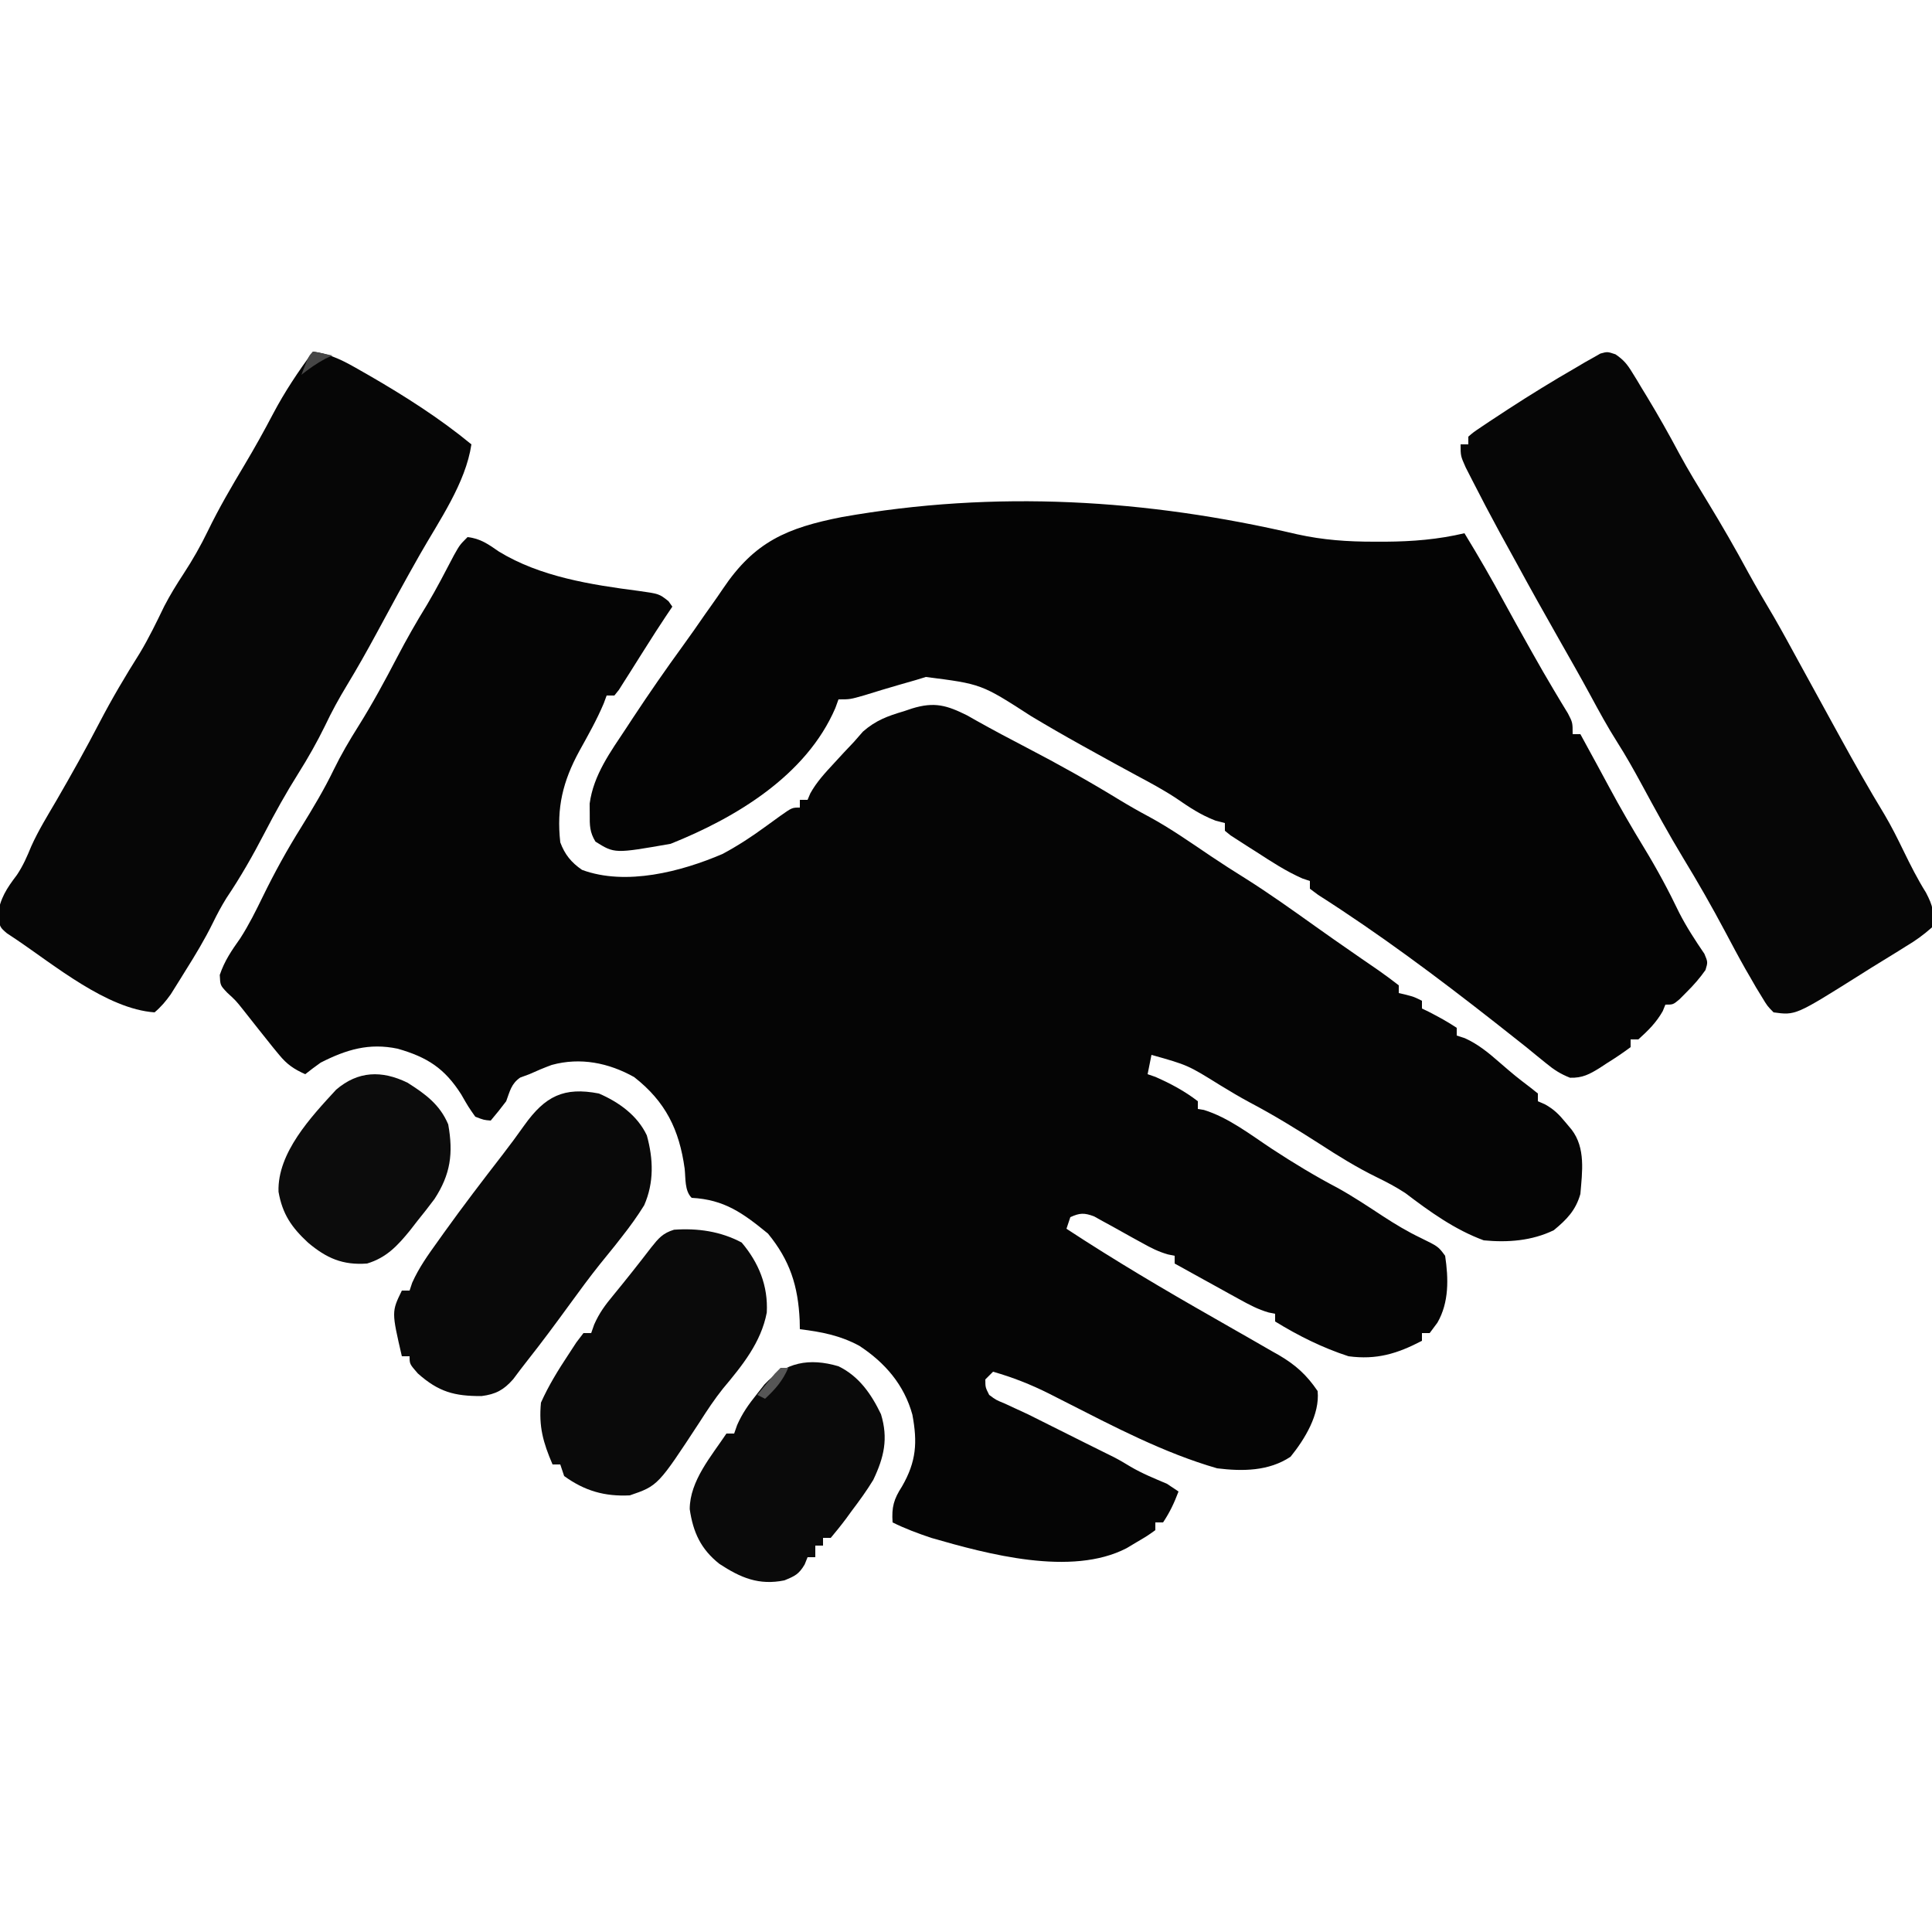 <?xml version="1.0" encoding="UTF-8"?>
<svg version="1.1" xmlns="http://www.w3.org/2000/svg" width="500" height="500">
<path d="M0 0 C3.315 0.361 5.434 1.879 8.125 3.75 C18.809 10.283 31.993 12.337 44.25 13.925 C49.587 14.673 49.587 14.673 52.004 16.586 C52.333 17.053 52.661 17.519 53 18 C52.456 18.807 51.912 19.614 51.352 20.445 C49.619 23.041 47.938 25.665 46.273 28.305 C45.799 29.052 45.325 29.8 44.836 30.57 C43.849 32.127 42.867 33.687 41.891 35.25 C41.419 35.99 40.947 36.73 40.461 37.492 C40.036 38.166 39.611 38.84 39.173 39.535 C38.786 40.018 38.399 40.502 38 41 C37.34 41 36.68 41 36 41 C35.629 42.007 35.629 42.007 35.25 43.035 C33.444 47.318 31.172 51.321 28.922 55.385 C24.667 63.204 22.994 70.046 24 79 C25.168 82.142 26.828 84.192 29.625 86.121 C40.989 90.327 55.328 86.579 66 82 C69.878 79.919 73.451 77.597 77 75 C77.712 74.486 78.423 73.971 79.156 73.441 C79.785 72.986 80.414 72.531 81.062 72.062 C84 70 84 70 86 70 C86 69.34 86 68.68 86 68 C86.66 68 87.32 68 88 68 C88.231 67.452 88.461 66.904 88.699 66.34 C90.368 63.338 92.481 61.083 94.812 58.562 C95.665 57.636 96.517 56.709 97.395 55.754 C98.684 54.391 98.684 54.391 100 53 C100.768 52.121 101.537 51.242 102.328 50.336 C105.672 47.412 108.732 46.308 112.938 45.062 C113.628 44.83 114.318 44.597 115.029 44.357 C120.856 42.563 124.048 43.532 129.324 46.156 C130.104 46.6 130.884 47.043 131.688 47.5 C136.021 49.923 140.39 52.253 144.797 54.538 C152.969 58.783 160.936 63.246 168.789 68.055 C171.331 69.595 173.877 71.043 176.5 72.438 C182.001 75.437 187.123 79.03 192.312 82.531 C195.297 84.541 198.32 86.475 201.375 88.375 C207.567 92.286 213.511 96.535 219.473 100.785 C222.588 103.006 225.722 105.198 228.871 107.371 C230.049 108.189 230.049 108.189 231.251 109.023 C232.77 110.076 234.293 111.124 235.819 112.167 C237.582 113.395 239.297 114.691 241 116 C241 116.66 241 117.32 241 118 C241.619 118.144 242.238 118.289 242.875 118.438 C245 119 245 119 247 120 C247 120.66 247 121.32 247 122 C247.835 122.402 247.835 122.402 248.688 122.812 C251.212 124.109 253.637 125.425 256 127 C256 127.66 256 128.32 256 129 C256.7 129.228 257.4 129.456 258.121 129.691 C261.586 131.266 264.222 133.461 267.062 135.938 C271.117 139.439 271.117 139.439 275.371 142.691 C275.909 143.123 276.446 143.555 277 144 C277 144.66 277 145.32 277 146 C277.594 146.258 278.189 146.516 278.801 146.781 C281.178 148.098 282.468 149.413 284.188 151.5 C284.697 152.108 285.206 152.717 285.73 153.344 C289.391 158.119 288.479 164.263 288 170 C286.795 174.226 284.512 176.577 281.125 179.375 C275.438 182.133 269.215 182.598 263 182 C255.523 179.262 249.012 174.569 242.707 169.773 C240.274 168.179 237.899 166.931 235.289 165.66 C230.135 163.134 225.369 160.189 220.562 157.062 C214.616 153.248 208.669 149.589 202.414 146.297 C199.824 144.906 197.322 143.406 194.812 141.875 C186.414 136.65 186.414 136.65 177 134 C176.67 135.65 176.34 137.3 176 139 C176.99 139.34 176.99 139.34 178 139.688 C181.887 141.388 185.637 143.396 189 146 C189 146.66 189 147.32 189 148 C189.516 148.083 190.031 148.165 190.562 148.25 C196.963 150.219 202.697 154.714 208.25 158.375 C213.801 162.006 219.372 165.387 225.25 168.469 C229.294 170.72 233.128 173.274 236.996 175.812 C240.151 177.865 243.291 179.752 246.688 181.375 C251.232 183.604 251.232 183.604 253 186 C253.882 191.879 254.034 198.055 251 203.312 C250.34 204.199 249.68 205.086 249 206 C248.34 206 247.68 206 247 206 C247 206.66 247 207.32 247 208 C240.591 211.35 235.239 212.967 228 212 C221.271 209.815 215.018 206.693 209 203 C209 202.34 209 201.68 209 201 C208.447 200.891 207.895 200.782 207.325 200.67 C204.563 199.874 202.314 198.667 199.797 197.277 C198.817 196.739 197.838 196.201 196.828 195.646 C195.812 195.083 194.797 194.519 193.75 193.938 C192.719 193.37 191.688 192.802 190.625 192.217 C188.081 190.815 185.54 189.41 183 188 C183 187.34 183 186.68 183 186 C182.431 185.883 181.862 185.766 181.275 185.645 C178.796 184.942 176.84 183.939 174.594 182.68 C173.354 182.001 173.354 182.001 172.09 181.309 C170.36 180.351 168.633 179.387 166.91 178.418 C166.084 177.968 165.258 177.518 164.406 177.055 C163.657 176.637 162.907 176.219 162.135 175.789 C159.597 174.851 158.453 174.88 156 176 C155.67 176.99 155.34 177.98 155 179 C167.439 187.161 180.196 194.708 193.125 202.062 C194.821 203.033 196.517 204.003 198.211 204.976 C199.466 205.694 200.722 206.409 201.98 207.122 C204.014 208.278 206.039 209.45 208.062 210.625 C208.682 210.973 209.302 211.321 209.94 211.68 C214.34 214.263 217.159 216.827 220 221 C220.602 227.039 216.684 233.441 213 238 C207.366 241.756 200.586 241.81 194 241 C180.244 237.038 167.286 230.206 154.57 223.74 C153.887 223.393 153.204 223.045 152.5 222.688 C151.837 222.351 151.175 222.014 150.492 221.667 C145.75 219.289 141.094 217.456 136 216 C135.34 216.66 134.68 217.32 134 218 C134.011 220.046 134.011 220.046 135 222 C136.753 223.305 136.753 223.305 139.062 224.25 C139.958 224.666 140.854 225.083 141.777 225.512 C142.841 226.003 143.904 226.494 145 227 C147.717 228.337 150.421 229.7 153.125 231.062 C154.44 231.721 155.755 232.378 157.07 233.035 C157.711 233.356 158.351 233.676 159.011 234.007 C160.4 234.7 161.791 235.392 163.182 236.081 C163.892 236.433 164.601 236.786 165.332 237.148 C165.974 237.466 166.615 237.784 167.277 238.111 C168.739 238.865 170.157 239.706 171.562 240.562 C174.591 242.349 177.768 243.623 181 245 C181.99 245.66 182.98 246.32 184 247 C182.875 249.972 181.777 252.334 180 255 C179.34 255 178.68 255 178 255 C178 255.66 178 256.32 178 257 C175.953 258.473 175.953 258.473 173.25 260.062 C172.368 260.59 171.487 261.117 170.578 261.66 C156.262 269.1 134.506 263.183 120 259 C116.585 257.845 113.23 256.615 110 255 C109.73 251.045 110.3 248.999 112.438 245.688 C116.152 239.253 116.464 234.303 115.125 227.125 C113.013 219.411 108.04 213.643 101.391 209.293 C96.444 206.618 91.55 205.666 86 205 C85.986 204.25 85.972 203.5 85.957 202.727 C85.54 193.776 83.453 187.22 77.75 180.25 C71.282 174.958 66.489 171.455 58 171 C56.138 169.138 56.472 165.945 56.188 163.438 C54.794 153.343 51.254 146.112 43.125 139.75 C36.51 136.046 29.19 134.579 21.789 136.605 C19.816 137.328 17.913 138.132 16 139 C14.824 139.433 14.824 139.433 13.625 139.875 C11.305 141.481 10.973 143.384 10 146 C8.713 147.703 7.389 149.379 6 151 C4.227 150.859 4.227 150.859 2 150 C0.211 147.453 0.211 147.453 -1.625 144.25 C-5.938 137.457 -10.443 134.594 -18.07 132.406 C-25.491 130.844 -31.375 132.631 -38 136 C-39.357 136.967 -40.699 137.958 -42 139 C-44.908 137.708 -46.739 136.46 -48.75 134 C-49.258 133.385 -49.766 132.77 -50.289 132.137 C-52.897 128.88 -55.495 125.615 -58.07 122.332 C-59.963 119.952 -59.963 119.952 -62.234 117.867 C-64 116 -64 116 -64.125 113.312 C-62.86 109.589 -61.061 107.009 -58.809 103.816 C-56.585 100.354 -54.799 96.758 -53 93.062 C-49.957 86.836 -46.681 80.877 -43 75 C-40.007 70.147 -37.106 65.324 -34.625 60.188 C-32.718 56.276 -30.568 52.62 -28.25 48.938 C-24.611 43.129 -21.387 37.173 -18.22 31.096 C-15.793 26.454 -13.229 21.944 -10.477 17.484 C-7.994 13.308 -5.769 8.991 -3.516 4.688 C-2 2 -2 2 0 0 Z " fill="#050505" transform="translate(121,139)"/>
<path d="M0 0 C6.741 1.486 13.032 1.917 19.91 1.912 C20.886 1.913 21.861 1.913 22.866 1.914 C29.863 1.863 36.455 1.338 43.285 -0.276 C46.883 5.605 50.313 11.546 53.59 17.611 C55.605 21.311 57.659 24.989 59.723 28.662 C60.104 29.342 60.485 30.021 60.878 30.722 C62.69 33.94 64.521 37.142 66.418 40.31 C67.055 41.375 67.692 42.44 68.348 43.537 C69.201 44.939 69.201 44.939 70.071 46.369 C71.285 48.724 71.285 48.724 71.285 51.724 C71.945 51.724 72.605 51.724 73.285 51.724 C74.16 53.329 75.035 54.933 75.91 56.537 C76.463 57.549 77.016 58.561 77.586 59.603 C78.632 61.524 79.672 63.448 80.703 65.377 C83.581 70.738 86.621 75.967 89.785 81.162 C93.11 86.626 96.094 92.158 98.86 97.931 C100.762 101.659 103.028 105.11 105.379 108.568 C106.285 110.724 106.285 110.724 105.66 112.771 C104.178 114.877 102.615 116.661 100.785 118.474 C100.177 119.088 99.569 119.702 98.942 120.334 C97.285 121.724 97.285 121.724 95.285 121.724 C95.059 122.281 94.832 122.838 94.598 123.412 C92.91 126.386 90.819 128.444 88.285 130.724 C87.625 130.724 86.965 130.724 86.285 130.724 C86.285 131.384 86.285 132.044 86.285 132.724 C84.25 134.236 82.248 135.583 80.098 136.912 C79.52 137.293 78.942 137.674 78.346 138.066 C75.661 139.738 73.804 140.74 70.606 140.642 C68.104 139.652 66.42 138.564 64.348 136.849 C63.567 136.216 62.786 135.584 61.981 134.931 C61.091 134.203 60.202 133.475 59.285 132.724 C57.106 130.985 54.915 129.26 52.723 127.537 C52.132 127.072 51.541 126.607 50.932 126.127 C36.217 114.583 21.198 103.371 5.418 93.318 C4.714 92.792 4.011 92.266 3.285 91.724 C3.285 91.064 3.285 90.404 3.285 89.724 C2.642 89.508 1.999 89.291 1.336 89.068 C-2.898 87.203 -6.652 84.739 -10.527 82.224 C-11.709 81.476 -11.709 81.476 -12.916 80.713 C-13.66 80.232 -14.405 79.751 -15.172 79.256 C-16.192 78.599 -16.192 78.599 -17.233 77.929 C-17.967 77.333 -17.967 77.333 -18.715 76.724 C-18.715 76.064 -18.715 75.404 -18.715 74.724 C-19.519 74.518 -20.323 74.312 -21.152 74.099 C-24.992 72.617 -27.891 70.671 -31.261 68.349 C-34.544 66.175 -37.964 64.342 -41.433 62.486 C-45.526 60.289 -49.59 58.041 -53.652 55.787 C-54.434 55.354 -55.216 54.92 -56.022 54.474 C-60.36 52.064 -64.647 49.59 -68.902 47.037 C-81.735 38.743 -81.735 38.743 -96.121 36.924 C-97.405 37.32 -97.405 37.32 -98.715 37.724 C-100.12 38.128 -101.527 38.53 -102.933 38.931 C-105.974 39.807 -108.998 40.725 -112.019 41.666 C-115.715 42.724 -115.715 42.724 -118.715 42.724 C-118.983 43.463 -119.251 44.202 -119.527 44.963 C-127.053 62.465 -145.371 73.387 -162.152 80.099 C-176.656 82.644 -176.656 82.644 -181.613 79.533 C-183.106 77.081 -183.114 75.335 -183.09 72.474 C-183.097 71.562 -183.105 70.649 -183.113 69.709 C-182.118 62.255 -177.712 56.3 -173.652 50.162 C-173.076 49.283 -172.499 48.404 -171.906 47.498 C-167.715 41.145 -163.386 34.907 -158.91 28.752 C-156.972 26.08 -155.085 23.381 -153.215 20.662 C-152.662 19.883 -152.109 19.105 -151.539 18.302 C-150.558 16.917 -149.583 15.528 -148.639 14.117 C-140.437 1.896 -132.064 -1.657 -117.84 -4.463 C-78.143 -11.487 -38.943 -9.12 0 0 Z " fill="#040404" transform="translate(335.715,138.276)"/>
<path d="M0 0 C4.685 0.583 8.349 2.617 12.375 4.938 C13.069 5.333 13.763 5.728 14.478 6.135 C23.696 11.461 32.773 17.229 41 24 C39.511 34.035 32.674 43.719 27.696 52.461 C23.81 59.29 20.066 66.195 16.337 73.111 C13.922 77.569 11.445 81.965 8.816 86.301 C6.734 89.735 4.839 93.176 3.125 96.812 C1.024 101.101 -1.268 105.147 -3.812 109.188 C-6.98 114.223 -9.823 119.346 -12.562 124.625 C-15.571 130.422 -18.74 135.987 -22.395 141.41 C-23.7 143.517 -24.799 145.568 -25.883 147.789 C-28.017 152.136 -30.483 156.218 -33.062 160.312 C-33.496 161.014 -33.93 161.716 -34.377 162.439 C-34.8 163.116 -35.224 163.792 -35.66 164.488 C-36.038 165.092 -36.416 165.696 -36.805 166.318 C-38.076 168.107 -39.322 169.581 -41 171 C-53.39 170.121 -67.005 158.705 -77 152 C-77.732 151.514 -78.464 151.027 -79.219 150.526 C-81 149 -81 149 -81.625 145.875 C-80.898 141.366 -79.317 138.995 -76.605 135.406 C-75.019 133.029 -73.986 130.649 -72.905 128.013 C-71.049 123.884 -68.656 120.03 -66.375 116.125 C-62.53 109.482 -58.787 102.812 -55.25 96 C-52.039 89.824 -48.548 83.942 -44.836 78.051 C-42.467 74.114 -40.497 70.031 -38.496 65.898 C-36.985 62.97 -35.305 60.256 -33.5 57.5 C-31.133 53.879 -29.071 50.269 -27.188 46.375 C-24.343 40.51 -21.089 34.955 -17.75 29.365 C-15.143 24.987 -12.676 20.576 -10.312 16.062 C-7.303 10.374 -3.834 5.163 0 0 Z " fill="#060606" transform="translate(81,91)"/>
<path d="M0 0 C2.049 1.394 3.001 2.511 4.284 4.614 C4.692 5.273 5.1 5.932 5.52 6.611 C5.939 7.314 6.359 8.018 6.792 8.742 C7.233 9.464 7.673 10.185 8.127 10.928 C11.083 15.806 13.878 20.758 16.558 25.793 C18.863 30.052 21.397 34.171 23.917 38.305 C27.557 44.276 31.03 50.299 34.351 56.453 C36.49 60.348 38.744 64.171 41.011 67.992 C43.135 71.683 45.171 75.415 47.204 79.156 C50.078 84.439 52.975 89.708 55.876 94.976 C56.571 96.238 57.265 97.501 57.958 98.765 C61.727 105.633 65.566 112.438 69.635 119.135 C71.438 122.186 72.994 125.305 74.542 128.492 C76.342 132.191 78.166 135.817 80.354 139.305 C82.182 142.813 82.562 144.407 81.917 148.305 C79.674 150.284 77.762 151.674 75.229 153.18 C74.553 153.605 73.876 154.03 73.178 154.468 C71.781 155.341 70.378 156.205 68.97 157.059 C67.068 158.213 65.185 159.393 63.308 160.586 C46.613 171.089 46.613 171.089 40.917 170.305 C39.292 168.653 39.292 168.653 37.917 166.367 C37.41 165.539 36.904 164.71 36.382 163.856 C35.898 163.014 35.415 162.172 34.917 161.305 C34.506 160.597 34.095 159.89 33.671 159.16 C31.843 155.93 30.103 152.656 28.366 149.375 C24.937 142.926 21.343 136.633 17.544 130.4 C13.77 124.16 10.277 117.772 6.811 111.357 C4.79 107.635 2.741 103.967 0.464 100.395 C-2.057 96.428 -4.286 92.328 -6.517 88.192 C-9.139 83.359 -11.867 78.586 -14.583 73.805 C-18.35 67.175 -22.076 60.528 -25.712 53.826 C-27.136 51.208 -28.577 48.6 -30.021 45.992 C-32.395 41.628 -34.703 37.232 -36.958 32.805 C-37.554 31.64 -38.149 30.474 -38.763 29.274 C-40.083 26.305 -40.083 26.305 -40.083 23.305 C-39.423 23.305 -38.763 23.305 -38.083 23.305 C-38.083 22.645 -38.083 21.985 -38.083 21.305 C-36.716 20.135 -36.716 20.135 -34.778 18.836 C-34.058 18.352 -33.337 17.867 -32.595 17.368 C-31.807 16.852 -31.02 16.336 -30.208 15.805 C-29.005 15.014 -29.005 15.014 -27.778 14.207 C-22.011 10.461 -16.169 6.859 -10.208 3.43 C-9.454 2.983 -8.7 2.537 -7.923 2.076 C-6.862 1.482 -6.862 1.482 -5.778 0.875 C-5.16 0.522 -4.541 0.169 -3.904 -0.195 C-2.083 -0.695 -2.083 -0.695 0 0 Z " fill="#060606" transform="translate(418.083,91.695)"/>
<path d="M0 0 C5.132 2.215 9.949 5.647 12.398 10.832 C14.096 16.951 14.292 23.068 11.707 28.934 C9.95 31.769 8.064 34.38 6 37 C5.386 37.785 4.773 38.57 4.141 39.379 C2.852 40.995 1.55 42.602 0.238 44.199 C-2.465 47.582 -5.016 51.061 -7.562 54.562 C-11.159 59.503 -14.786 64.405 -18.578 69.199 C-19.809 70.757 -21.002 72.345 -22.188 73.938 C-24.625 76.712 -26.689 77.833 -30.367 78.301 C-37.407 78.334 -41.495 77.232 -46.875 72.438 C-49 70 -49 70 -49 68 C-49.66 68 -50.32 68 -51 68 C-53.665 56.478 -53.665 56.478 -51 51 C-50.34 51 -49.68 51 -49 51 C-48.78 50.335 -48.559 49.67 -48.332 48.984 C-46.573 45.043 -44.2 41.746 -41.688 38.25 C-41.163 37.513 -40.638 36.776 -40.097 36.016 C-35.186 29.163 -30.072 22.47 -24.91 15.805 C-22.978 13.304 -21.109 10.772 -19.285 8.191 C-13.911 0.687 -9.094 -1.763 0 0 Z " fill="#090909" transform="translate(155,283)"/>
<path d="M0 0 C4.425 5.23 6.875 11.221 6.504 18.125 C5.019 25.906 0.122 31.882 -4.84 37.809 C-7.037 40.562 -8.917 43.408 -10.812 46.375 C-21.655 62.939 -21.655 62.939 -28.938 65.438 C-35.497 65.767 -40.655 64.259 -45.938 60.438 C-46.432 58.953 -46.432 58.953 -46.938 57.438 C-47.597 57.438 -48.258 57.438 -48.938 57.438 C-51.38 51.737 -52.538 47.644 -51.938 41.438 C-49.976 37.044 -47.524 33.072 -44.875 29.062 C-44.183 28.003 -43.491 26.943 -42.777 25.852 C-41.867 24.657 -41.867 24.657 -40.938 23.438 C-40.278 23.438 -39.617 23.438 -38.938 23.438 C-38.684 22.71 -38.43 21.983 -38.168 21.234 C-36.857 18.256 -35.327 16.185 -33.25 13.688 C-29.886 9.595 -26.609 5.452 -23.383 1.25 C-21.502 -1.108 -20.429 -2.411 -17.5 -3.312 C-11.375 -3.742 -5.451 -2.9 0 0 Z " fill="#0A0A0A" transform="translate(191.938,321.562)"/>
<path d="M0 0 C5.315 2.575 8.499 7.194 11.008 12.414 C12.918 18.709 11.817 23.516 9.008 29.414 C7.309 32.206 5.416 34.809 3.445 37.414 C2.704 38.433 2.704 38.433 1.947 39.473 C0.69 41.163 -0.645 42.795 -1.992 44.414 C-2.652 44.414 -3.312 44.414 -3.992 44.414 C-3.992 45.074 -3.992 45.734 -3.992 46.414 C-4.652 46.414 -5.312 46.414 -5.992 46.414 C-5.992 47.404 -5.992 48.394 -5.992 49.414 C-6.652 49.414 -7.312 49.414 -7.992 49.414 C-8.24 50.033 -8.487 50.652 -8.742 51.289 C-10.248 53.849 -11.282 54.297 -13.992 55.414 C-20.604 56.752 -25.317 54.751 -30.82 51.137 C-35.597 47.348 -37.614 43.013 -38.492 36.977 C-38.465 29.646 -32.901 23.277 -28.992 17.414 C-28.332 17.414 -27.672 17.414 -26.992 17.414 C-26.741 16.695 -26.489 15.975 -26.23 15.234 C-24.884 12.167 -23.269 9.902 -21.18 7.289 C-20.513 6.441 -19.847 5.593 -19.16 4.719 C-13.716 -1.068 -7.563 -2.224 0 0 Z " fill="#0A0A0A" transform="translate(216.992,353.586)"/>
<path d="M0 0 C4.61 2.911 8.405 5.674 10.551 10.805 C11.894 18.281 11.163 23.722 6.988 30.117 C5.546 32.041 4.068 33.939 2.551 35.805 C1.931 36.604 1.311 37.403 0.672 38.227 C-2.559 42.188 -5.427 45.298 -10.449 46.805 C-16.763 47.276 -20.942 45.426 -25.727 41.402 C-30.003 37.436 -32.352 34.012 -33.367 28.242 C-33.707 18.157 -24.916 8.824 -18.449 1.805 C-12.783 -3.05 -6.638 -3.24 0 0 Z " fill="#0C0C0C" transform="translate(105.449,280.195)"/>
<path d="M0 0 C0.66 0 1.32 0 2 0 C0.557 3.366 -1.333 5.51 -4 8 C-4.66 7.67 -5.32 7.34 -6 7 C-5.049 5.827 -4.089 4.662 -3.125 3.5 C-2.591 2.85 -2.058 2.201 -1.508 1.531 C-0.761 0.773 -0.761 0.773 0 0 Z " fill="#565656" transform="translate(202,354)"/>
<path d="M0 0 C1.675 0.286 3.344 0.618 5 1 C4.423 1.268 3.845 1.536 3.25 1.812 C0.967 3.017 -0.974 4.408 -3 6 C-1.125 1.125 -1.125 1.125 0 0 Z " fill="#464646" transform="translate(81,91)"/>
</svg>
